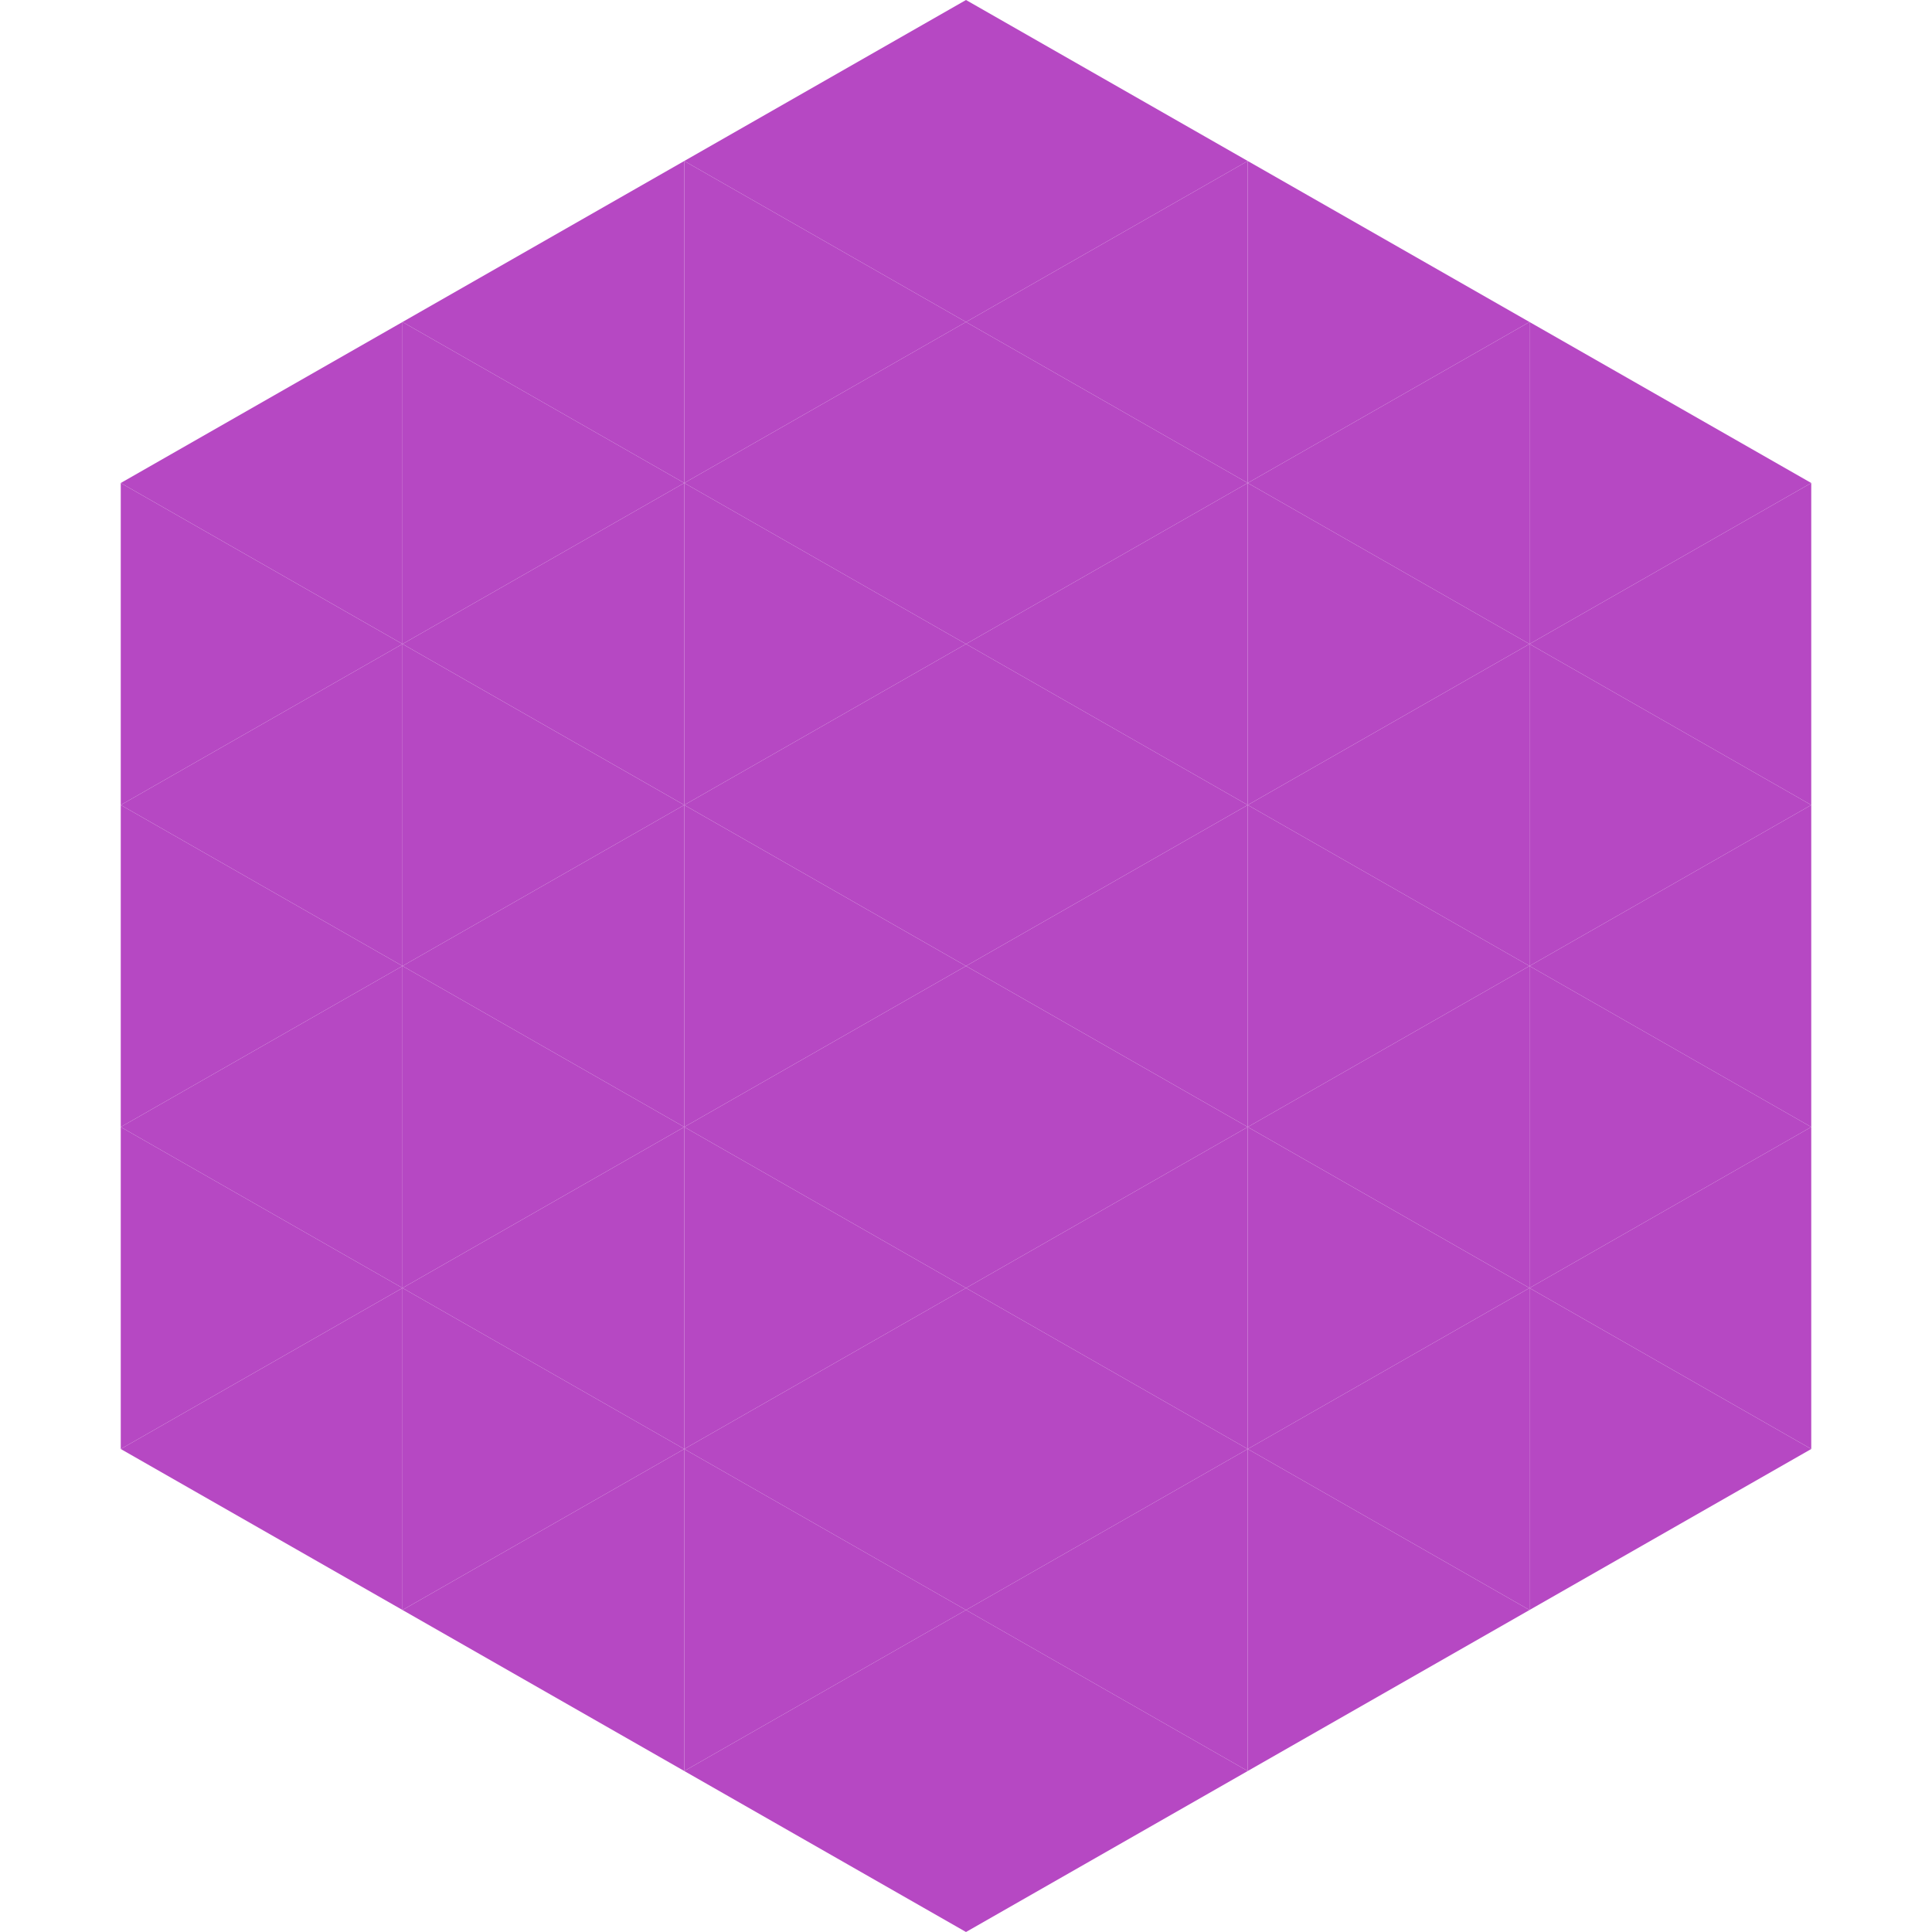 <?xml version="1.0"?>
<!-- Generated by SVGo -->
<svg width="240" height="240"
     xmlns="http://www.w3.org/2000/svg"
     xmlns:xlink="http://www.w3.org/1999/xlink">
<polygon points="50,40 15,60 50,80" style="fill:rgb(182,72,195)" />
<polygon points="190,40 225,60 190,80" style="fill:rgb(182,72,195)" />
<polygon points="15,60 50,80 15,100" style="fill:rgb(182,72,195)" />
<polygon points="225,60 190,80 225,100" style="fill:rgb(182,72,195)" />
<polygon points="50,80 15,100 50,120" style="fill:rgb(182,72,195)" />
<polygon points="190,80 225,100 190,120" style="fill:rgb(182,72,195)" />
<polygon points="15,100 50,120 15,140" style="fill:rgb(182,72,195)" />
<polygon points="225,100 190,120 225,140" style="fill:rgb(182,72,195)" />
<polygon points="50,120 15,140 50,160" style="fill:rgb(182,72,195)" />
<polygon points="190,120 225,140 190,160" style="fill:rgb(182,72,195)" />
<polygon points="15,140 50,160 15,180" style="fill:rgb(182,72,195)" />
<polygon points="225,140 190,160 225,180" style="fill:rgb(182,72,195)" />
<polygon points="50,160 15,180 50,200" style="fill:rgb(182,72,195)" />
<polygon points="190,160 225,180 190,200" style="fill:rgb(182,72,195)" />
<polygon points="15,180 50,200 15,220" style="fill:rgb(255,255,255); fill-opacity:0" />
<polygon points="225,180 190,200 225,220" style="fill:rgb(255,255,255); fill-opacity:0" />
<polygon points="50,0 85,20 50,40" style="fill:rgb(255,255,255); fill-opacity:0" />
<polygon points="190,0 155,20 190,40" style="fill:rgb(255,255,255); fill-opacity:0" />
<polygon points="85,20 50,40 85,60" style="fill:rgb(182,72,195)" />
<polygon points="155,20 190,40 155,60" style="fill:rgb(182,72,195)" />
<polygon points="50,40 85,60 50,80" style="fill:rgb(182,72,195)" />
<polygon points="190,40 155,60 190,80" style="fill:rgb(182,72,195)" />
<polygon points="85,60 50,80 85,100" style="fill:rgb(182,72,195)" />
<polygon points="155,60 190,80 155,100" style="fill:rgb(182,72,195)" />
<polygon points="50,80 85,100 50,120" style="fill:rgb(182,72,195)" />
<polygon points="190,80 155,100 190,120" style="fill:rgb(182,72,195)" />
<polygon points="85,100 50,120 85,140" style="fill:rgb(182,72,195)" />
<polygon points="155,100 190,120 155,140" style="fill:rgb(182,72,195)" />
<polygon points="50,120 85,140 50,160" style="fill:rgb(182,72,195)" />
<polygon points="190,120 155,140 190,160" style="fill:rgb(182,72,195)" />
<polygon points="85,140 50,160 85,180" style="fill:rgb(182,72,195)" />
<polygon points="155,140 190,160 155,180" style="fill:rgb(182,72,195)" />
<polygon points="50,160 85,180 50,200" style="fill:rgb(182,72,195)" />
<polygon points="190,160 155,180 190,200" style="fill:rgb(182,72,195)" />
<polygon points="85,180 50,200 85,220" style="fill:rgb(182,72,195)" />
<polygon points="155,180 190,200 155,220" style="fill:rgb(182,72,195)" />
<polygon points="120,0 85,20 120,40" style="fill:rgb(182,72,195)" />
<polygon points="120,0 155,20 120,40" style="fill:rgb(182,72,195)" />
<polygon points="85,20 120,40 85,60" style="fill:rgb(182,72,195)" />
<polygon points="155,20 120,40 155,60" style="fill:rgb(182,72,195)" />
<polygon points="120,40 85,60 120,80" style="fill:rgb(182,72,195)" />
<polygon points="120,40 155,60 120,80" style="fill:rgb(182,72,195)" />
<polygon points="85,60 120,80 85,100" style="fill:rgb(182,72,195)" />
<polygon points="155,60 120,80 155,100" style="fill:rgb(182,72,195)" />
<polygon points="120,80 85,100 120,120" style="fill:rgb(182,72,195)" />
<polygon points="120,80 155,100 120,120" style="fill:rgb(182,72,195)" />
<polygon points="85,100 120,120 85,140" style="fill:rgb(182,72,195)" />
<polygon points="155,100 120,120 155,140" style="fill:rgb(182,72,195)" />
<polygon points="120,120 85,140 120,160" style="fill:rgb(182,72,195)" />
<polygon points="120,120 155,140 120,160" style="fill:rgb(182,72,195)" />
<polygon points="85,140 120,160 85,180" style="fill:rgb(182,72,195)" />
<polygon points="155,140 120,160 155,180" style="fill:rgb(182,72,195)" />
<polygon points="120,160 85,180 120,200" style="fill:rgb(182,72,195)" />
<polygon points="120,160 155,180 120,200" style="fill:rgb(182,72,195)" />
<polygon points="85,180 120,200 85,220" style="fill:rgb(182,72,195)" />
<polygon points="155,180 120,200 155,220" style="fill:rgb(182,72,195)" />
<polygon points="120,200 85,220 120,240" style="fill:rgb(182,72,195)" />
<polygon points="120,200 155,220 120,240" style="fill:rgb(182,72,195)" />
<polygon points="85,220 120,240 85,260" style="fill:rgb(255,255,255); fill-opacity:0" />
<polygon points="155,220 120,240 155,260" style="fill:rgb(255,255,255); fill-opacity:0" />
</svg>
